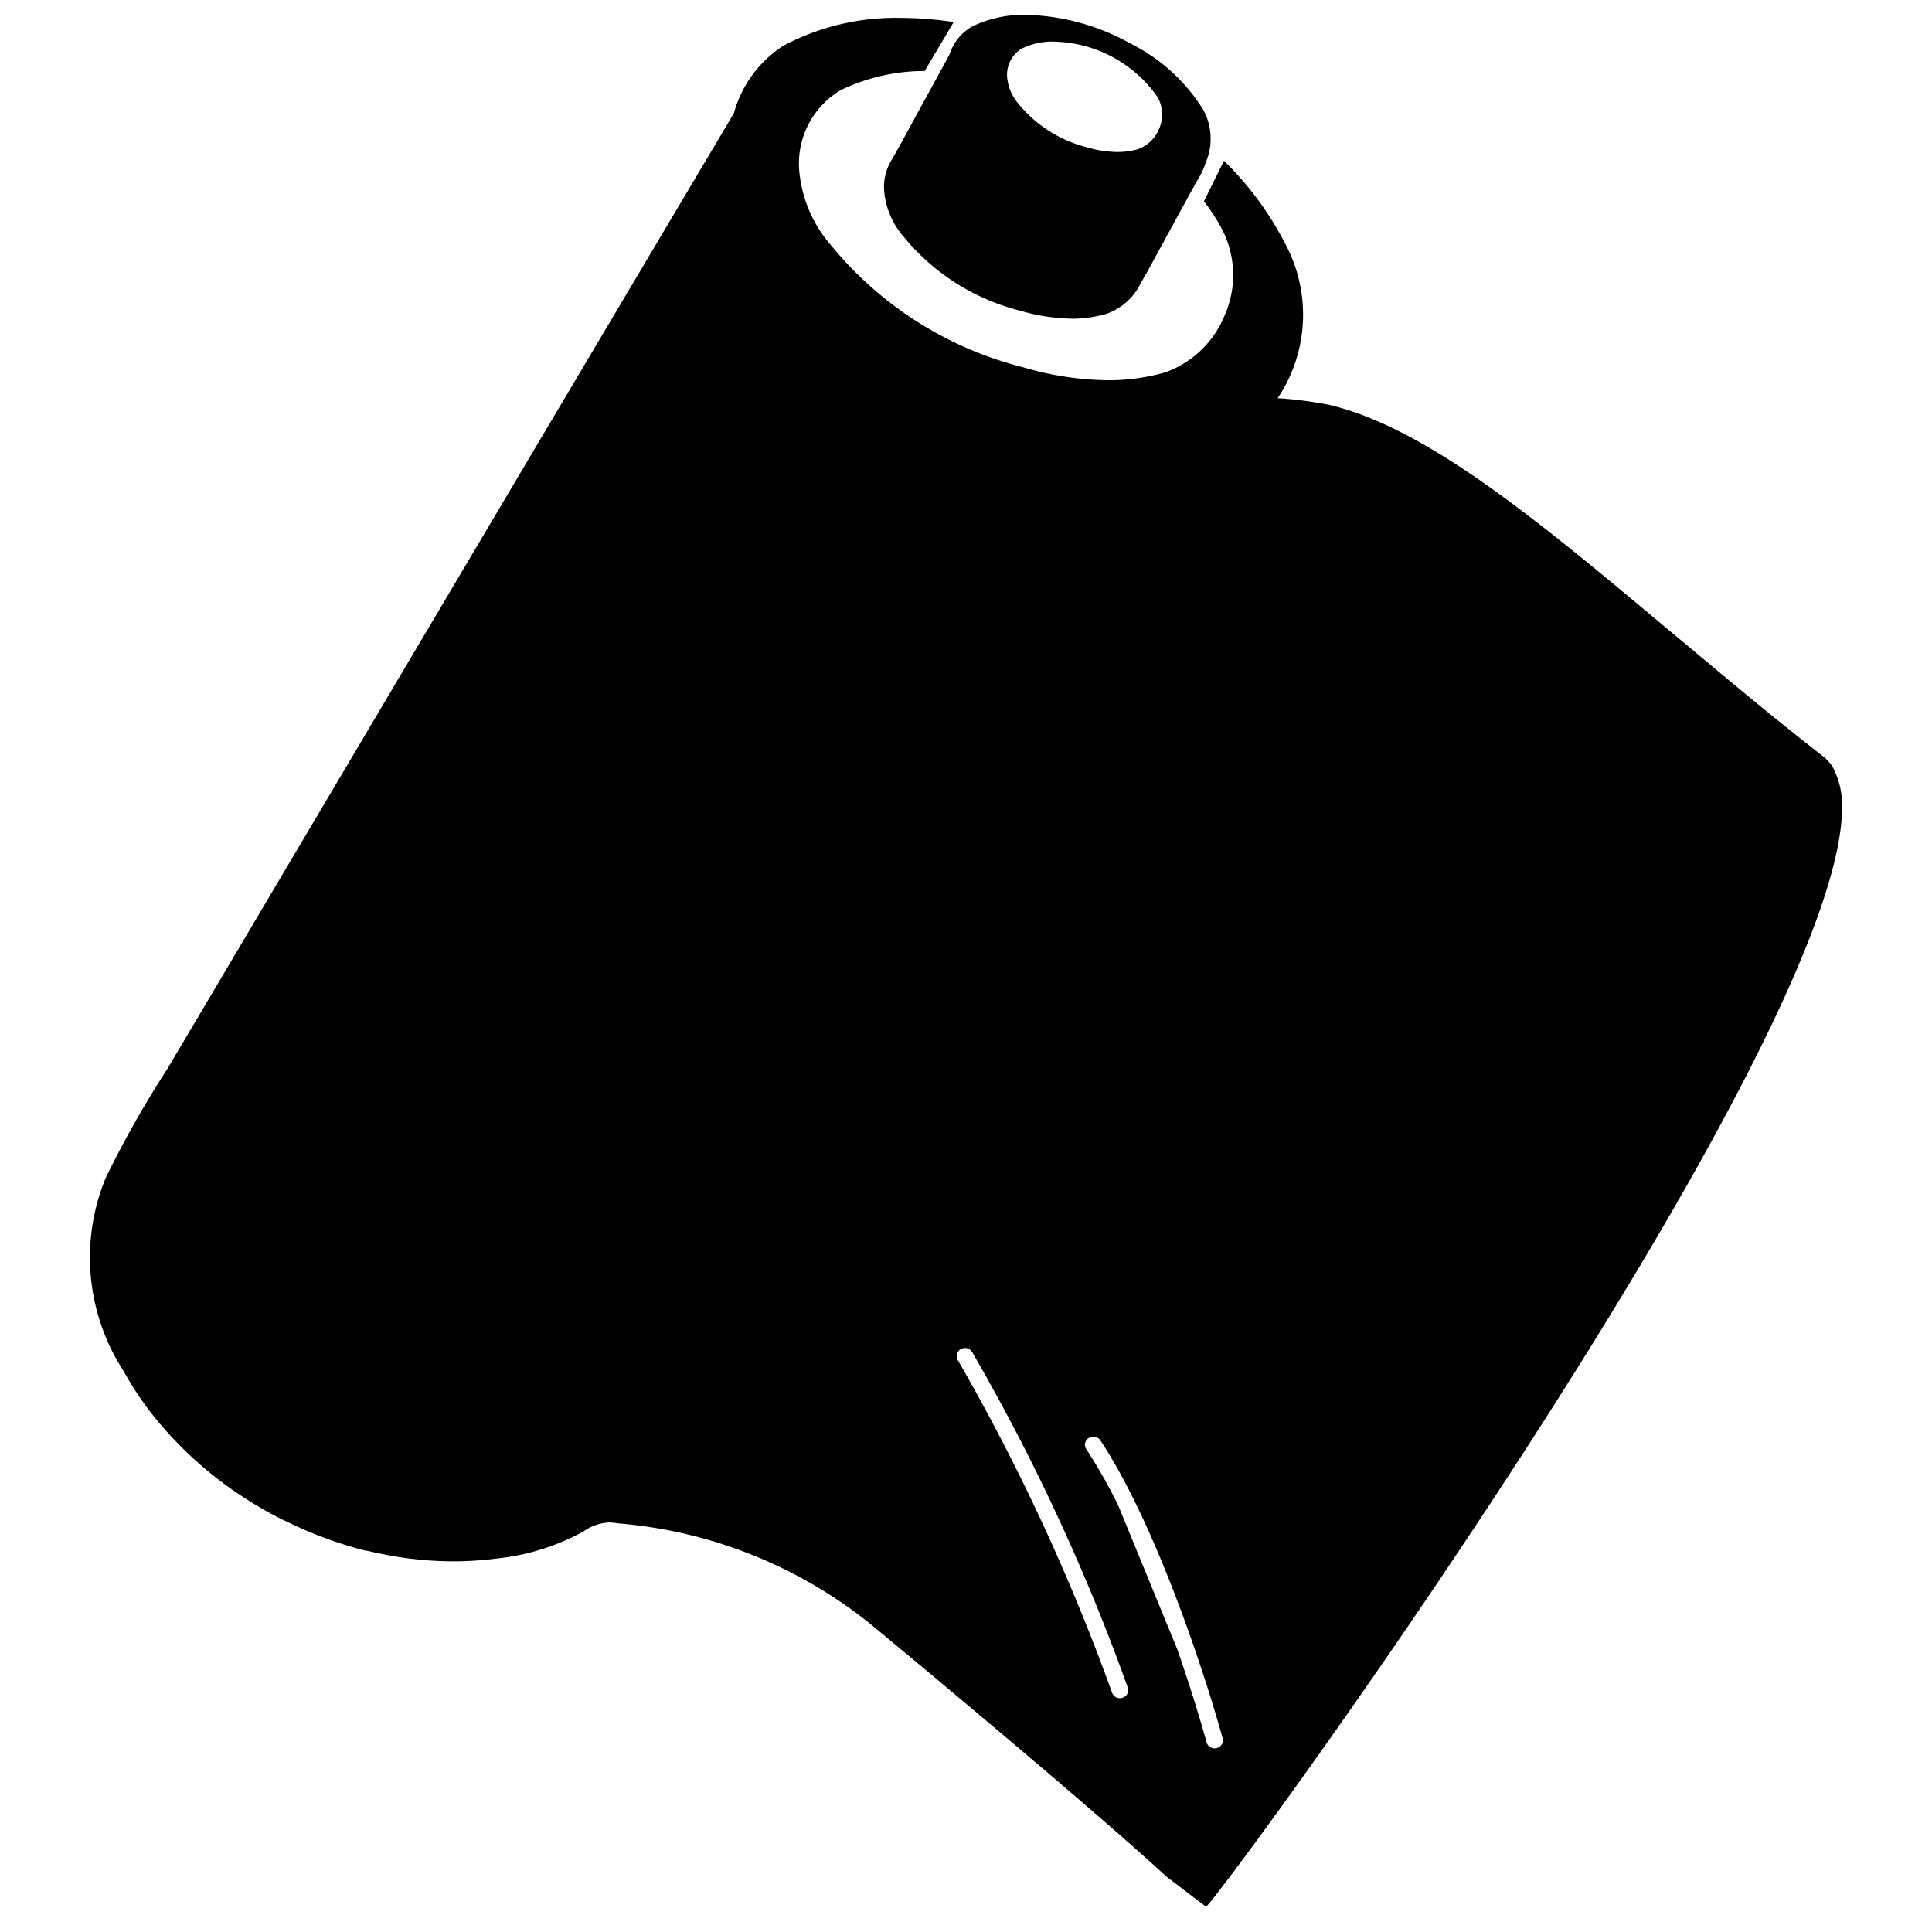 <?xml version="1.0" encoding="UTF-8"?> <svg xmlns="http://www.w3.org/2000/svg" width="250" height="250" viewBox="0 0 59.219 64.188"><g transform="translate(0.495 0.5)"><g transform="translate(0 0)"><path d="M1045.825-3540.981h0l-.1-.075-.023-.017-.251-.19-.19-.145-.106-.081c-.3-.23-.628-.478-.667-.51,0,0-.005-.006-.006-.006l-.006-.006-.006-.005-.012-.012-.023-.021c-.586-.54-2.426-2.193-6.9-5.941l-.285-.239-.037-.031-.2-.169q-.25-.211-.511-.427l-.064-.054-.256-.213-1.508-1.252a15.382,15.382,0,0,0-8.375-3.338l-.066-.009a1.763,1.763,0,0,0-.242-.021,1.605,1.605,0,0,0-.849.3,7.625,7.625,0,0,1-2.905.9c-.12.016-.249.031-.406.045l-.105.009h-.006c-.1.009-.208.016-.324.022-.031,0-.061,0-.091.005-.163.007-.32.01-.468.01a11.424,11.424,0,0,1-1.292-.073l-.071-.009h-.005l-.021,0c-.091-.011-.188-.024-.322-.043l-.147-.023-.064-.011-.07-.012-.067-.011-.065-.011c-.083-.015-.167-.032-.251-.05l-.027-.005-.062-.013-.065-.014-.034-.008-.018,0c-.1-.022-.186-.042-.275-.064l-.011,0-.023-.006-.012,0-.022,0c-.12-.031-.247-.064-.374-.1a13.5,13.5,0,0,1-1.942-.72l-.03-.014-.029-.013-.027-.013c-.079-.036-.159-.075-.226-.109l-.008,0-.022-.011-.057-.028-.005,0-.04-.02-.012-.006-.06-.03-.153-.081-.062-.032-.075-.041-.007,0-.111-.061-.122-.069-.079-.045-.158-.094-.027-.016c-.07-.042-.144-.086-.216-.132l-.093-.06-.012-.007-.03-.019c-.089-.057-.174-.112-.26-.17l-.012-.009-.019-.013-.009-.006-.016-.01a12.633,12.633,0,0,1-2.93-2.767l-.006-.008-.008-.01c-.088-.119-.152-.208-.207-.288l-.013-.019-.015-.021-.008-.012-.013-.018-.055-.081c-.036-.054-.075-.111-.112-.168l-.05-.08-.028-.044-.017-.028-.015-.024-.021-.035-.006-.011-.011-.016-.031-.052-.027-.043c-.074-.127-.138-.24-.2-.346a6.927,6.927,0,0,1-.576-6.382,34.144,34.144,0,0,1,2.056-3.637l1.848-3.12.182-.307c5.442-9.191,11.07-18.694,16.534-27.887l.255-.433a3.888,3.888,0,0,1,1.644-2.237,7.956,7.956,0,0,1,3.9-.922,11.721,11.721,0,0,1,1.755.138l-.963,1.626a6.442,6.442,0,0,0-2.787.634,2.836,2.836,0,0,0-1.389,2.571,4.348,4.348,0,0,0,1.085,2.609,12.031,12.031,0,0,0,6.347,4.025,10.377,10.377,0,0,0,2.816.435,6.93,6.93,0,0,0,1.909-.258,3.344,3.344,0,0,0,1.994-1.92,3.31,3.31,0,0,0-.134-2.909,6.155,6.155,0,0,0-.564-.856l.666-1.349a10.689,10.689,0,0,1,2.047,2.779,4.981,4.981,0,0,1-.264,5.112h.037a13.259,13.259,0,0,1,1.669.217c3.277.767,7.036,3.919,11.388,7.568l.166.139.017.014.013.011.124.1c1.351,1.133,3.031,2.542,4.715,3.854a1.373,1.373,0,0,1,.287.308l0,.006.016.025.016.025.01.015a.284.284,0,0,0,.017.029l0,.008a.042.042,0,0,0,.007.014,2.649,2.649,0,0,1,.266,1.283c0,.068,0,.119,0,.164-.165,4.291-5.805,13.865-10.508,21.14-4.245,6.568-8.326,12.216-9.891,14.285l-.072.092-.045.06-.025.032q-.066.09-.127.168l-.032.042-.005.007-.037.047-.009.011c-.1.125-.164.209-.215.273-.039.048-.074.09-.106.126s-.045.052-.061.068h0Zm-3.742-15.612a.281.281,0,0,0-.15.043.265.265,0,0,0-.121.17.26.26,0,0,0,.039.2,17.824,17.824,0,0,1,1.056,1.86l1.971,4.8c.369,1.062.713,2.156.969,3.082a.275.275,0,0,0,.266.2.321.321,0,0,0,.072-.008.275.275,0,0,0,.17-.129.261.261,0,0,0,.026-.2c-.665-2.4-2.27-7.188-4.065-9.9A.276.276,0,0,0,1042.083-3556.593Zm-4.263-2.945a.28.28,0,0,0-.149.042.272.272,0,0,0-.12.172.262.262,0,0,0,.039.2,68.754,68.754,0,0,1,5.116,11.033.274.274,0,0,0,.262.186.283.283,0,0,0,.086-.014.271.271,0,0,0,.162-.136.261.261,0,0,0,.015-.2,67.926,67.926,0,0,0-5.178-11.159A.275.275,0,0,0,1037.821-3559.538Zm3.541-34.2a6.36,6.36,0,0,1-1.712-.266,7.3,7.3,0,0,1-3.857-2.445,2.656,2.656,0,0,1-.66-1.585,1.713,1.713,0,0,1,.287-1.033,1.7,1.7,0,0,1,.106-.186,1.6,1.6,0,0,1,.1-.18,1.925,1.925,0,0,1,.1-.183,1.844,1.844,0,0,1,.1-.183,2.054,2.054,0,0,1,.1-.183c.029-.058.064-.118.1-.183a1.719,1.719,0,0,1,.1-.183,2.086,2.086,0,0,1,.1-.183,1.769,1.769,0,0,1,.1-.183,1.913,1.913,0,0,1,.1-.183,1.933,1.933,0,0,1,.1-.183,1.92,1.92,0,0,1,.1-.183c.027-.054.06-.113.1-.183.028-.056.062-.116.1-.184s.066-.123.1-.182.068-.126.1-.184.064-.119.1-.183.062-.117.1-.183c.023-.045.049-.094.077-.14a1.662,1.662,0,0,1,.758-.945,3.968,3.968,0,0,1,1.793-.386,7.479,7.479,0,0,1,3.462.952,5.99,5.99,0,0,1,2.42,2.2,2.007,2.007,0,0,1,.08,1.767,2.241,2.241,0,0,1-.239.518c-.037.07-.072.129-.106.183a2.061,2.061,0,0,1-.1.183c-.026.052-.059.11-.1.183s-.067.123-.1.184-.064.12-.1.182-.061.113-.1.184-.07.129-.1.182-.066.122-.1.183a2.008,2.008,0,0,1-.1.183c-.028.056-.06.114-.1.183s-.069.127-.1.183a2.1,2.1,0,0,1-.1.183c-.028.055-.061.114-.1.183-.026.053-.059.112-.1.183-.028.056-.062.116-.1.183-.025.051-.055.1-.1.183-.026.053-.057.107-.1.183a2.163,2.163,0,0,1-.109.188,1.8,1.8,0,0,1-.1.177,2,2,0,0,1-1.143,1.023A4.26,4.26,0,0,1,1041.362-3593.735Zm-.59-9.206a2.335,2.335,0,0,0-1.053.227,1.014,1.014,0,0,0-.5.918,1.557,1.557,0,0,0,.388.932,4.289,4.289,0,0,0,2.266,1.436,3.734,3.734,0,0,0,1.007.156,2.5,2.5,0,0,0,.682-.092,1.2,1.2,0,0,0,.712-.685,1.185,1.185,0,0,0-.048-1.039A4.3,4.3,0,0,0,1040.772-3602.941Z" transform="translate(-1008.74 3603.825)" stroke="rgba(0,0,0,0)" stroke-miterlimit="10" stroke-width="1"></path></g></g></svg> 